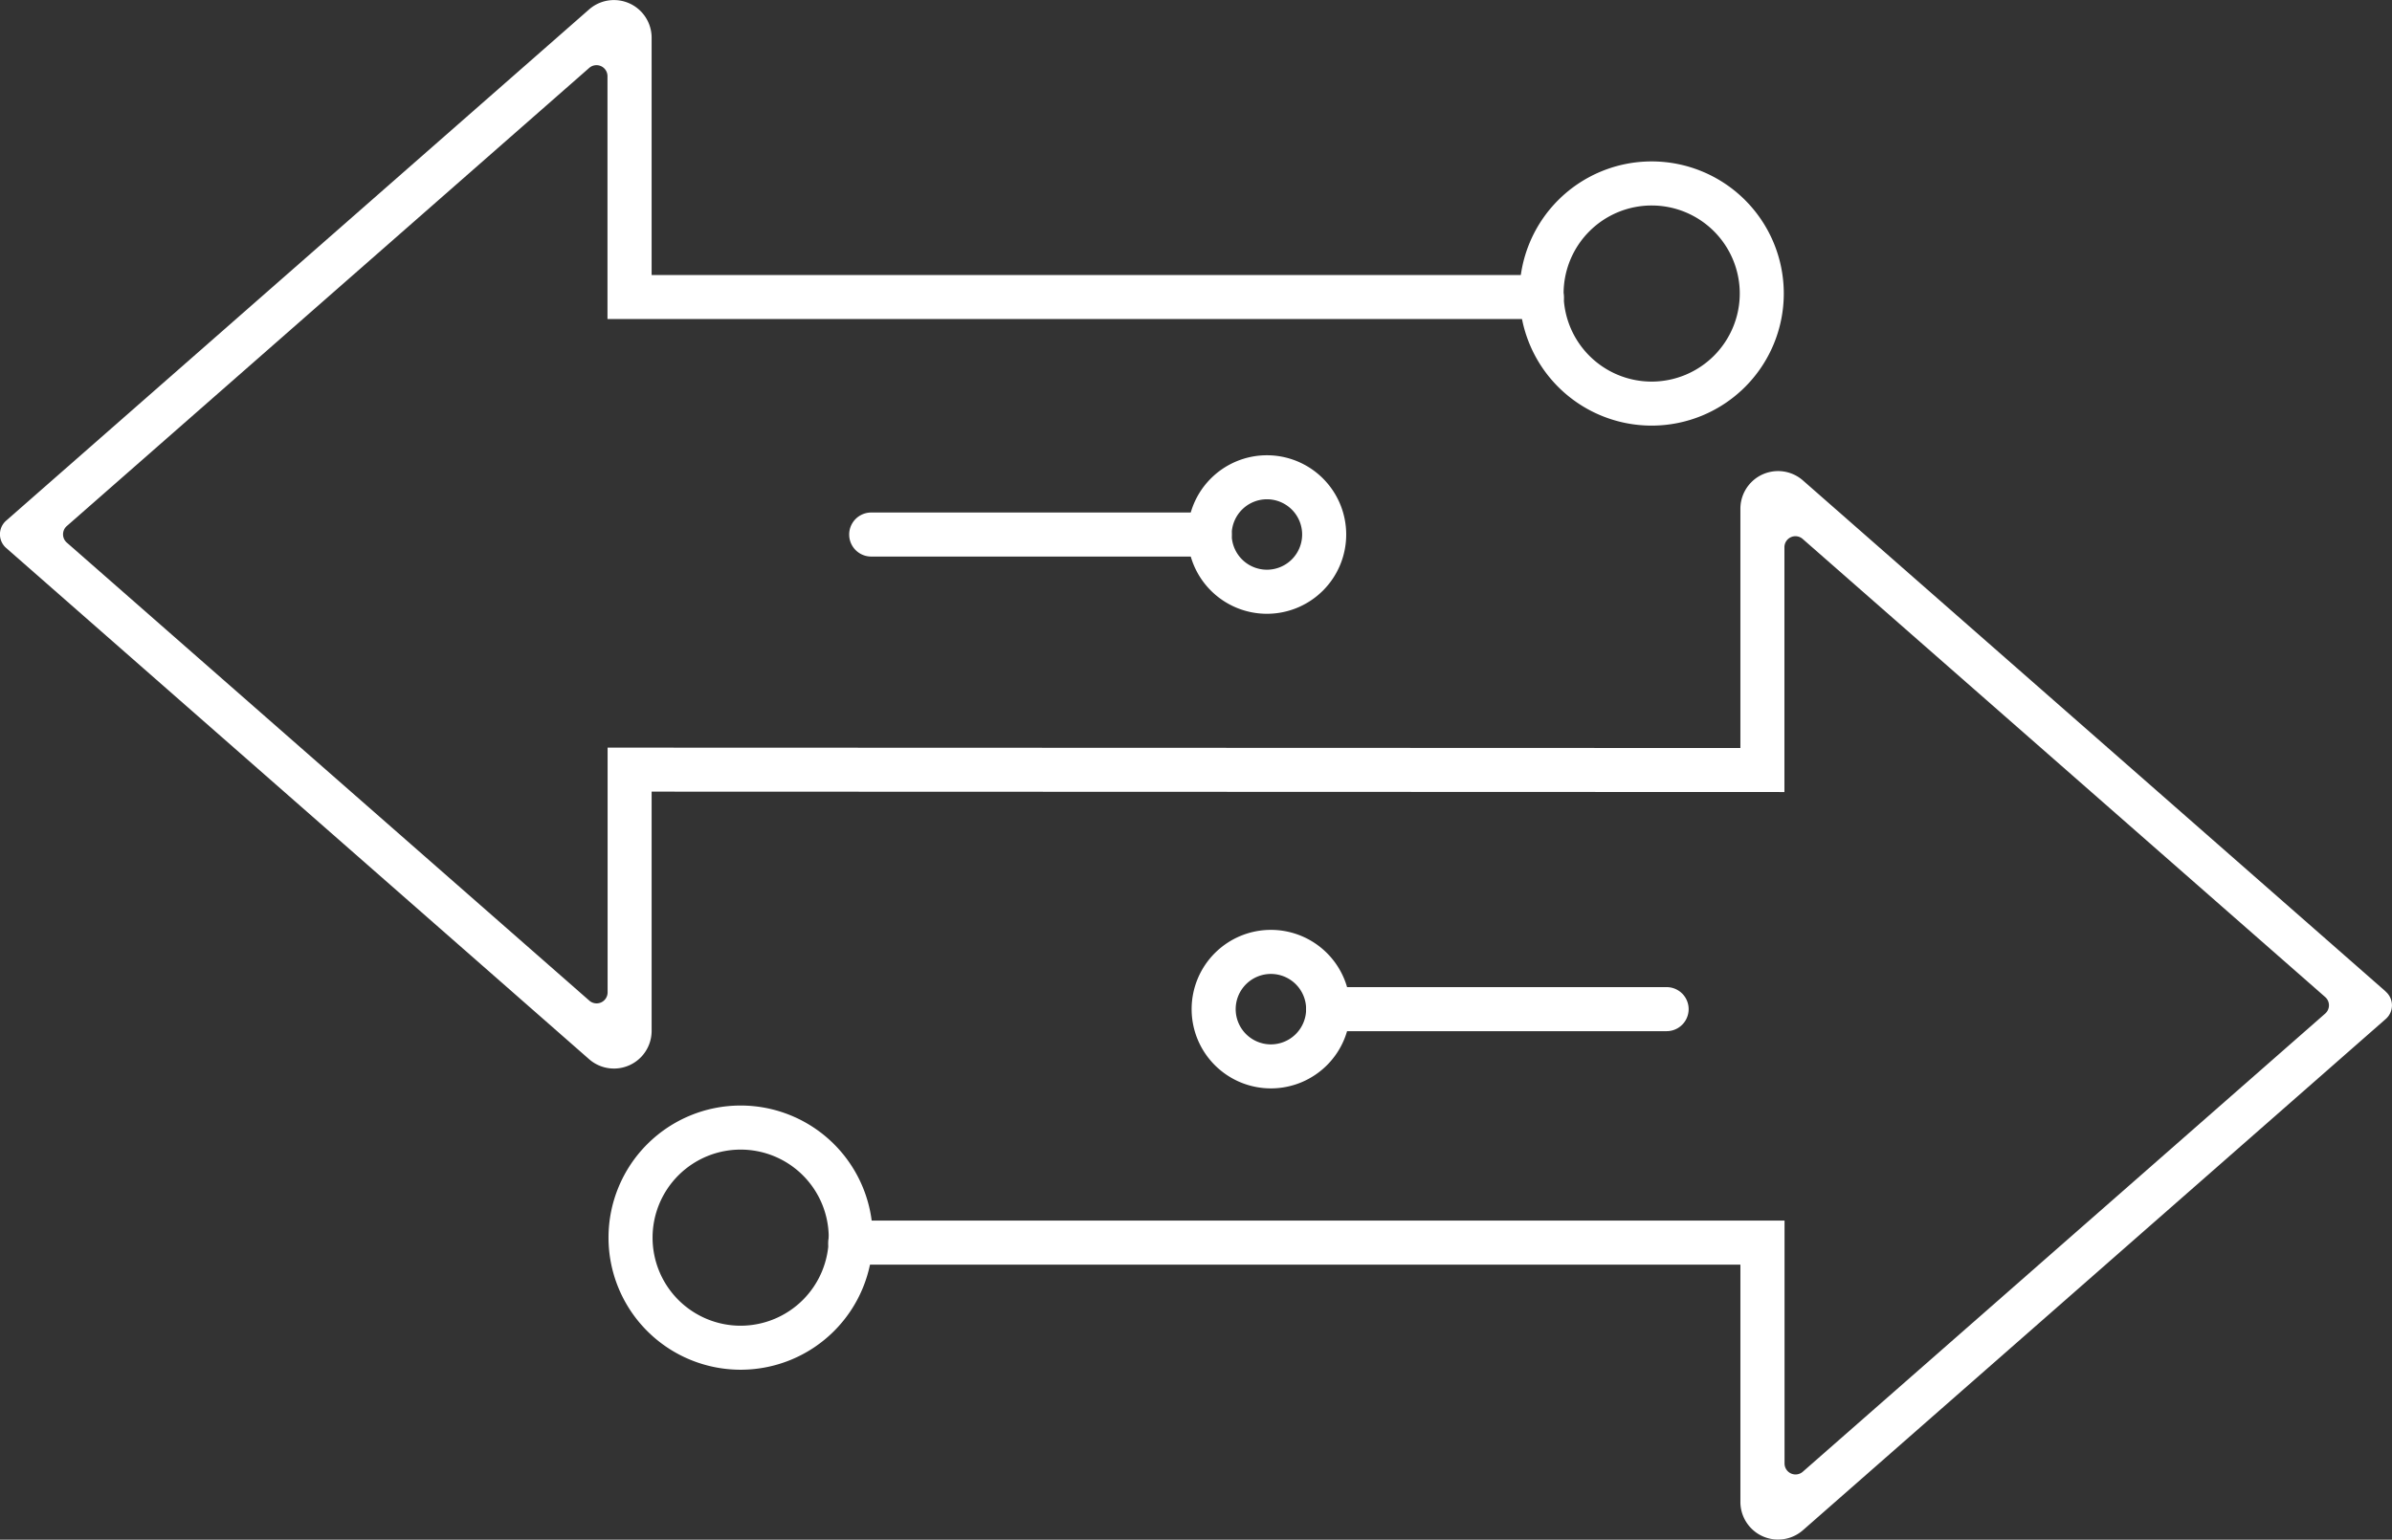 <svg id="crm-migration-icon" xmlns="http://www.w3.org/2000/svg" xmlns:xlink="http://www.w3.org/1999/xlink" width="79.109" height="50.935" viewBox="0 0 79.109 50.935">
  <rect x="0" y="0" width="79.109" height="50.935" fill="#333333" stroke="none"/>
  <defs>
    <clipPath id="clip-path">
      <rect id="Rectangle_1074" data-name="Rectangle 1074" width="79.109" height="50.935" fill="#fff"/>
    </clipPath>
  </defs>
  <g id="Group_1767" data-name="Group 1767" clip-path="url(#clip-path)">
    <path id="Path_4493" data-name="Path 4493" d="M866.8,91.651a4.37,4.37,0,1,0,4.37,4.37,4.37,4.37,0,0,0-4.37-4.37m0,7.284a2.913,2.913,0,1,1,2.914-2.913,2.917,2.917,0,0,1-2.914,2.913" transform="translate(-812.176 -86.311)" fill="#fff"/>
    <path id="Path_4494" data-name="Path 4494" d="M78.9,32.8,59.626,15.893a1.246,1.246,0,0,0-2.067.937v7.916l-37.464-.013v8.1a.364.364,0,0,1-.6.274L2.209,17.95a.364.364,0,0,1,0-.547L19.491,2.243a.364.364,0,0,1,.6.274v8.038l30.9,0a.728.728,0,0,0,0-1.457l-29.44,0V1.248A1.246,1.246,0,0,0,19.484.311L.206,17.222a.6.6,0,0,0,0,.908L19.484,35.041a1.246,1.246,0,0,0,2.067-.937V26.189l37.464.013V18.1a.364.364,0,0,1,.6-.274L76.9,32.984a.364.364,0,0,1,0,.547L59.619,48.691a.364.364,0,0,1-.6-.274V40.379l-30.9,0a.728.728,0,1,0,0,1.457l29.44,0v7.85a1.246,1.246,0,0,0,2.067.937L78.9,33.712a.6.6,0,0,0,0-.908" transform="translate(0 0)" fill="#fff"/>
    <path id="Path_4495" data-name="Path 4495" d="M349.754,627.6a4.37,4.37,0,1,0,4.37,4.37,4.37,4.37,0,0,0-4.37-4.37m0,7.284a2.913,2.913,0,1,1,2.913-2.913,2.917,2.917,0,0,1-2.913,2.913" transform="translate(-325.259 -591.027)" fill="#fff"/>
    <path id="Path_4496" data-name="Path 4496" d="M753.256,561.89H742.062a.728.728,0,0,1,0-1.457h11.194a.728.728,0,0,1,0,1.457" transform="translate(-698.137 -527.777)" fill="#fff"/>
    <path id="Path_4497" data-name="Path 4497" d="M678.955,527.932a2.622,2.622,0,1,0,2.622,2.622,2.622,2.622,0,0,0-2.622-2.622m0,3.788a1.165,1.165,0,1,1,1.165-1.165,1.167,1.167,0,0,1-1.165,1.165" transform="translate(-636.923 -497.17)" fill="#fff"/>
    <path id="Path_4498" data-name="Path 4498" d="M482.706,290.968H493.9a.728.728,0,1,1,0,1.457H482.706a.728.728,0,1,1,0-1.457" transform="translate(-453.893 -274.013)" fill="#fff"/>
    <path id="Path_4499" data-name="Path 4499" d="M676.705,263.712a2.622,2.622,0,1,0-2.622-2.622,2.622,2.622,0,0,0,2.622,2.622m0-3.788a1.165,1.165,0,1,1-1.165,1.165,1.167,1.167,0,0,1,1.165-1.165" transform="translate(-634.805 -243.407)" fill="#fff"/>
  </g>
</svg>
